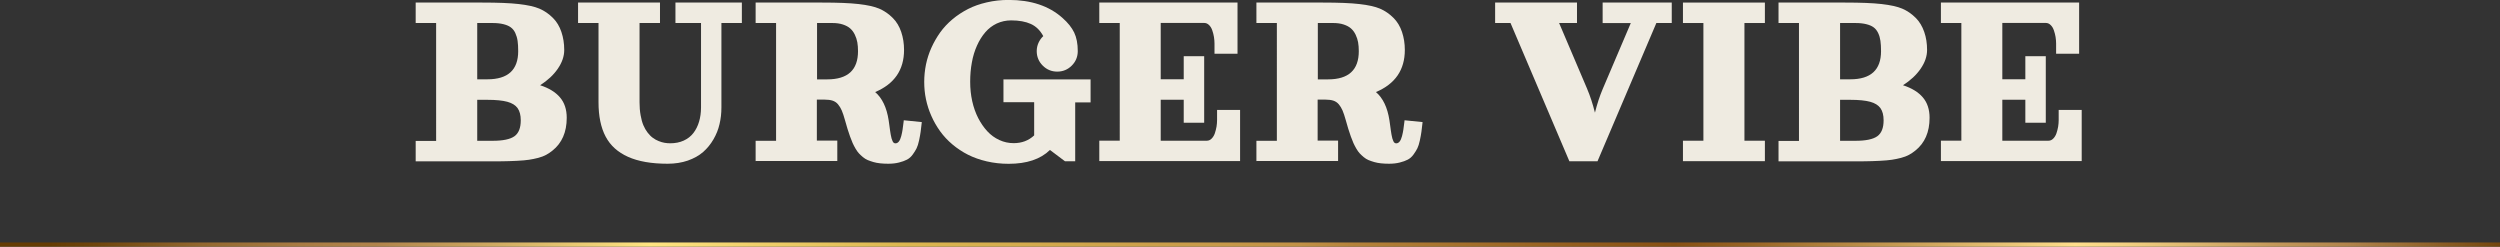 <?xml version="1.0" encoding="UTF-8"?>
<svg id="Livello_2" data-name="Livello 2" xmlns="http://www.w3.org/2000/svg" xmlns:xlink="http://www.w3.org/1999/xlink" viewBox="0 0 370.42 36.55">
  <rect x="0" y="0" width="370.42" height="36.55" fill="#333333" stroke="none"/>
  <defs>
    <style>
      .cls-1 {
        fill: url(#Sfumatura_senza_nome_11);
      }

      .cls-2 {
        fill: #efebe1;
      }
    </style>
    <linearGradient id="Sfumatura_senza_nome_11" data-name="Sfumatura senza nome 11" x1="0" y1="36.24" x2="370.42" y2="36.24" gradientUnits="userSpaceOnUse">
      <stop offset="0" stop-color="#643b03"/>
      <stop offset=".02" stop-color="#643b03"/>
      <stop offset=".04" stop-color="#6f460e"/>
      <stop offset=".08" stop-color="#92672f"/>
      <stop offset=".12" stop-color="#a87b43"/>
      <stop offset=".15" stop-color="#b0834b"/>
      <stop offset=".19" stop-color="#c9a35d"/>
      <stop offset=".26" stop-color="#ffe582"/>
      <stop offset=".3" stop-color="#f0d16c"/>
      <stop offset=".36" stop-color="#dcb750"/>
      <stop offset=".52" stop-color="#c19146"/>
      <stop offset=".54" stop-color="#b5833b"/>
      <stop offset=".63" stop-color="#935d1e"/>
      <stop offset=".67" stop-color="#864f13"/>
      <stop offset=".7" stop-color="#986425"/>
      <stop offset=".76" stop-color="#c69b53"/>
      <stop offset=".83" stop-color="#ffde8c"/>
      <stop offset=".85" stop-color="#f3d182"/>
      <stop offset=".91" stop-color="#c3985a"/>
      <stop offset=".94" stop-color="#b0834b"/>
      <stop offset="1" stop-color="#72450d"/>
    </linearGradient>
  </defs>
  <g id="Livello_1-2" data-name="Livello 1">
    <g>
      <path class="cls-2" d="M61.61.38h9.86c2.29,0,4.09.07,5.4.22,1.3.15,2.32.37,3.05.68.73.31,1.4.77,2.01,1.38.55.55.97,1.24,1.25,2.07s.42,1.72.42,2.67-.32,1.86-.95,2.78-1.5,1.73-2.62,2.45c1.3.42,2.28,1.02,2.94,1.8.67.78,1,1.79,1,3.03,0,2.12-.71,3.74-2.12,4.86-.31.25-.62.46-.94.63-.32.17-.7.32-1.16.44s-.91.21-1.36.28c-.45.07-1.05.12-1.81.16-.76.04-1.5.06-2.23.07-.73,0-1.7.01-2.9.01h-9.86v-3.03h3.03V3.41h-3.03V.38ZM70.71,3.41v8.34h1.52c3.03,0,4.55-1.39,4.55-4.17,0-.6-.03-1.11-.09-1.53-.06-.42-.18-.81-.34-1.16s-.38-.63-.67-.84c-.28-.21-.65-.36-1.09-.47-.44-.11-.98-.17-1.6-.17h-2.28ZM70.71,14.79v6.07h2.28c1.52,0,2.6-.22,3.23-.67s.94-1.24.94-2.36c0-.77-.16-1.37-.47-1.81-.31-.43-.82-.75-1.52-.94-.7-.19-1.68-.29-2.94-.29h-1.52Z"/>
      <path class="cls-2" d="M100.06.38h9.86v3.03h-3.03v12.51c0,.86-.09,1.68-.28,2.47-.18.79-.48,1.54-.9,2.26s-.92,1.34-1.53,1.87c-.6.53-1.36.95-2.26,1.27-.9.31-1.91.47-3,.47-2.39,0-4.34-.34-5.86-1.02-1.52-.68-2.63-1.68-3.33-3.01-.7-1.33-1.05-3.02-1.05-5.07V3.41h-3.03V.38h12.14v3.03h-3.03v11.76c0,.69.05,1.32.16,1.91.1.58.24,1.08.41,1.48s.38.77.63,1.09c.25.32.5.58.77.77.27.2.55.36.86.48.31.13.6.21.88.26.28.05.56.07.85.07.74,0,1.4-.13,1.99-.4s1.06-.64,1.43-1.12c.37-.48.65-1.04.84-1.68.19-.64.29-1.34.29-2.11V3.41h-3.79V.38Z"/>
      <path class="cls-2" d="M111.96,23.89v-3.03h3.03V3.41h-3.03V.38h9.86c2.29,0,4.09.07,5.4.22,1.31.15,2.32.37,3.05.68.73.31,1.4.77,2.01,1.38.55.55.97,1.24,1.25,2.07s.42,1.72.42,2.67c0,2.95-1.42,5.03-4.28,6.24,1.04.89,1.71,2.29,2,4.19.03.2.07.46.11.78.04.32.08.57.1.74s.06.38.1.62c.04.24.09.42.12.54.04.13.09.25.14.38s.12.22.19.27.15.08.24.08c.2,0,.36-.09.51-.27.14-.18.26-.44.35-.79.09-.35.16-.67.2-.96.04-.29.09-.67.15-1.14.01-.11.02-.2.03-.26l2.67.27c-.06.61-.12,1.09-.17,1.43-.05.34-.12.77-.23,1.27-.11.51-.23.9-.37,1.18s-.33.59-.57.92c-.24.34-.53.59-.85.76s-.72.31-1.19.43c-.47.12-1,.18-1.6.18-.43,0-.83-.02-1.19-.06-.36-.04-.69-.1-1-.19-.31-.09-.59-.19-.84-.29-.25-.11-.49-.25-.71-.44-.22-.18-.42-.37-.59-.55s-.34-.42-.51-.71c-.16-.28-.31-.56-.43-.83-.12-.27-.25-.6-.39-.99-.14-.39-.26-.76-.37-1.11s-.23-.78-.37-1.28c-.17-.61-.33-1.09-.48-1.44-.15-.35-.34-.66-.56-.92s-.5-.44-.81-.54c-.31-.1-.71-.15-1.18-.15h-1.14v6.07h3.03v3.03h-12.13ZM121.06,11.76h1.52c3.03,0,4.55-1.39,4.55-4.17,0-.48-.03-.92-.1-1.31s-.19-.77-.37-1.14c-.18-.37-.4-.67-.68-.92-.28-.25-.64-.44-1.09-.59-.45-.15-.97-.22-1.55-.22h-2.28v8.34Z"/>
      <path class="cls-2" d="M148.7,11.76h12.89v3.41h-2.28v8.72h-1.52l-2.22-1.67c-1.4,1.37-3.44,2.05-6.12,2.05-1.13,0-2.21-.12-3.24-.36-1.03-.24-1.96-.57-2.79-.99-.83-.42-1.6-.93-2.3-1.52-.7-.59-1.31-1.24-1.82-1.95-.51-.71-.95-1.47-1.3-2.27-.36-.8-.62-1.62-.8-2.47-.18-.85-.26-1.71-.26-2.58s.09-1.73.26-2.58c.18-.85.44-1.67.8-2.47.36-.8.79-1.55,1.3-2.27.51-.71,1.12-1.36,1.82-1.95.7-.59,1.47-1.09,2.3-1.52s1.76-.75,2.79-.99,2.11-.36,3.24-.36c3.32,0,5.97.88,7.96,2.65.82.72,1.4,1.45,1.75,2.18s.53,1.65.53,2.75c0,.84-.3,1.56-.89,2.15-.59.59-1.31.89-2.15.89s-1.56-.3-2.15-.89c-.59-.59-.89-1.31-.89-2.15,0-.43.09-.84.26-1.22.17-.38.41-.72.71-1-.46-.85-1.07-1.45-1.84-1.8s-1.75-.53-2.92-.53c-.76,0-1.47.16-2.13.46-.65.31-1.22.74-1.7,1.3-.48.56-.89,1.21-1.23,1.97-.34.76-.6,1.59-.76,2.5-.17.91-.25,1.86-.25,2.87s.1,1.95.3,2.86.5,1.75.88,2.5c.39.75.84,1.41,1.36,1.97.52.56,1.11.99,1.79,1.3.67.31,1.38.46,2.12.46,1.2,0,2.21-.38,3.03-1.15v-4.92h-4.55v-3.41Z"/>
      <path class="cls-2" d="M162.88.38h20.48v7.58h-3.41v-1.52c0-.31-.03-.63-.08-.96s-.14-.65-.25-.98-.27-.59-.48-.79c-.21-.21-.45-.31-.71-.31h-6.45v8.34h3.41v-3.41h3.03v9.86h-3.03v-3.41h-3.41v6.07h6.83c.27,0,.5-.1.71-.31.21-.21.37-.47.48-.79s.19-.65.25-.98c.05-.33.08-.65.08-.96v-1.52h3.41v7.58h-20.86v-3.03h3.03V3.41h-3.03V.38Z"/>
      <path class="cls-2" d="M186.16,23.89v-3.03h3.03V3.41h-3.03V.38h9.86c2.29,0,4.09.07,5.4.22,1.31.15,2.32.37,3.05.68.73.31,1.4.77,2.01,1.38.55.55.97,1.24,1.25,2.07s.42,1.72.42,2.67c0,2.95-1.42,5.03-4.28,6.24,1.04.89,1.71,2.29,2,4.19.03.2.07.46.11.78.04.32.08.57.1.74s.06.38.1.62c.04.24.09.42.12.54.04.13.09.25.14.38s.12.22.19.27.15.08.24.08c.2,0,.36-.09.51-.27.14-.18.26-.44.35-.79.09-.35.16-.67.2-.96.04-.29.09-.67.15-1.14.01-.11.02-.2.03-.26l2.67.27c-.06.61-.12,1.09-.17,1.43-.05.34-.12.77-.23,1.27-.11.51-.23.9-.37,1.18s-.33.59-.57.92c-.24.34-.53.59-.85.76s-.72.31-1.19.43c-.47.12-1,.18-1.6.18-.43,0-.83-.02-1.19-.06-.36-.04-.69-.1-1-.19-.31-.09-.59-.19-.84-.29-.25-.11-.49-.25-.71-.44-.22-.18-.42-.37-.59-.55s-.34-.42-.51-.71c-.16-.28-.31-.56-.43-.83-.12-.27-.25-.6-.39-.99-.14-.39-.26-.76-.37-1.11s-.23-.78-.37-1.28c-.17-.61-.33-1.09-.48-1.44-.15-.35-.34-.66-.56-.92s-.5-.44-.81-.54c-.31-.1-.71-.15-1.18-.15h-1.14v6.07h3.03v3.03h-12.13ZM195.26,11.76h1.52c3.03,0,4.55-1.39,4.55-4.17,0-.48-.03-.92-.1-1.31s-.19-.77-.37-1.14c-.18-.37-.4-.67-.68-.92-.28-.25-.64-.44-1.09-.59-.45-.15-.97-.22-1.55-.22h-2.28v8.34Z"/>
      <path class="cls-2" d="M235.18,13.21c.42.98.8,2.14,1.14,3.48.33-1.31.71-2.47,1.14-3.48l4.17-9.79h-4.17V.38h10.24v3.03h-2.28l-8.72,20.48h-4.17l-8.72-20.48h-2.28V.38h12.13v3.03h-2.65l4.17,9.79Z"/>
      <path class="cls-2" d="M249.36.38h12.14v3.03h-3.03v17.44h3.03v3.03h-12.14v-3.03h3.03V3.41h-3.03V.38Z"/>
      <path class="cls-2" d="M263.54.38h9.86c2.29,0,4.09.07,5.4.22,1.3.15,2.32.37,3.05.68.73.31,1.4.77,2.01,1.38.55.55.96,1.24,1.25,2.07s.42,1.72.42,2.67-.32,1.86-.95,2.78c-.63.92-1.5,1.73-2.62,2.45,1.3.42,2.28,1.02,2.94,1.8.67.78,1,1.79,1,3.03,0,2.12-.71,3.74-2.12,4.86-.31.25-.62.46-.94.63-.32.17-.7.32-1.16.44s-.91.21-1.36.28c-.45.07-1.05.12-1.81.16-.76.04-1.5.06-2.23.07-.73,0-1.7.01-2.9.01h-9.86v-3.03h3.03V3.41h-3.03V.38ZM272.64,3.41v8.34h1.52c3.03,0,4.55-1.39,4.55-4.17,0-.6-.03-1.11-.09-1.53-.06-.42-.17-.81-.34-1.16s-.38-.63-.67-.84c-.28-.21-.65-.36-1.09-.47-.44-.11-.98-.17-1.6-.17h-2.28ZM272.64,14.79v6.07h2.28c1.52,0,2.6-.22,3.23-.67s.94-1.24.94-2.36c0-.77-.16-1.37-.47-1.81-.31-.43-.82-.75-1.52-.94s-1.68-.29-2.94-.29h-1.52Z"/>
      <path class="cls-2" d="M287.58.38h20.48v7.58h-3.41v-1.52c0-.31-.03-.63-.08-.96-.05-.33-.14-.65-.25-.98s-.27-.59-.48-.79c-.21-.21-.45-.31-.71-.31h-6.45v8.34h3.41v-3.41h3.03v9.86h-3.03v-3.41h-3.41v6.07h6.83c.27,0,.5-.1.71-.31.21-.21.37-.47.48-.79.11-.32.19-.65.25-.98.05-.33.08-.65.08-.96v-1.52h3.41v7.58h-20.86v-3.03h3.03V3.41h-3.03V.38Z"/>
    </g>
    <rect class="cls-1" y="35.93" width="370.42" height=".62"/>
  </g>
</svg>